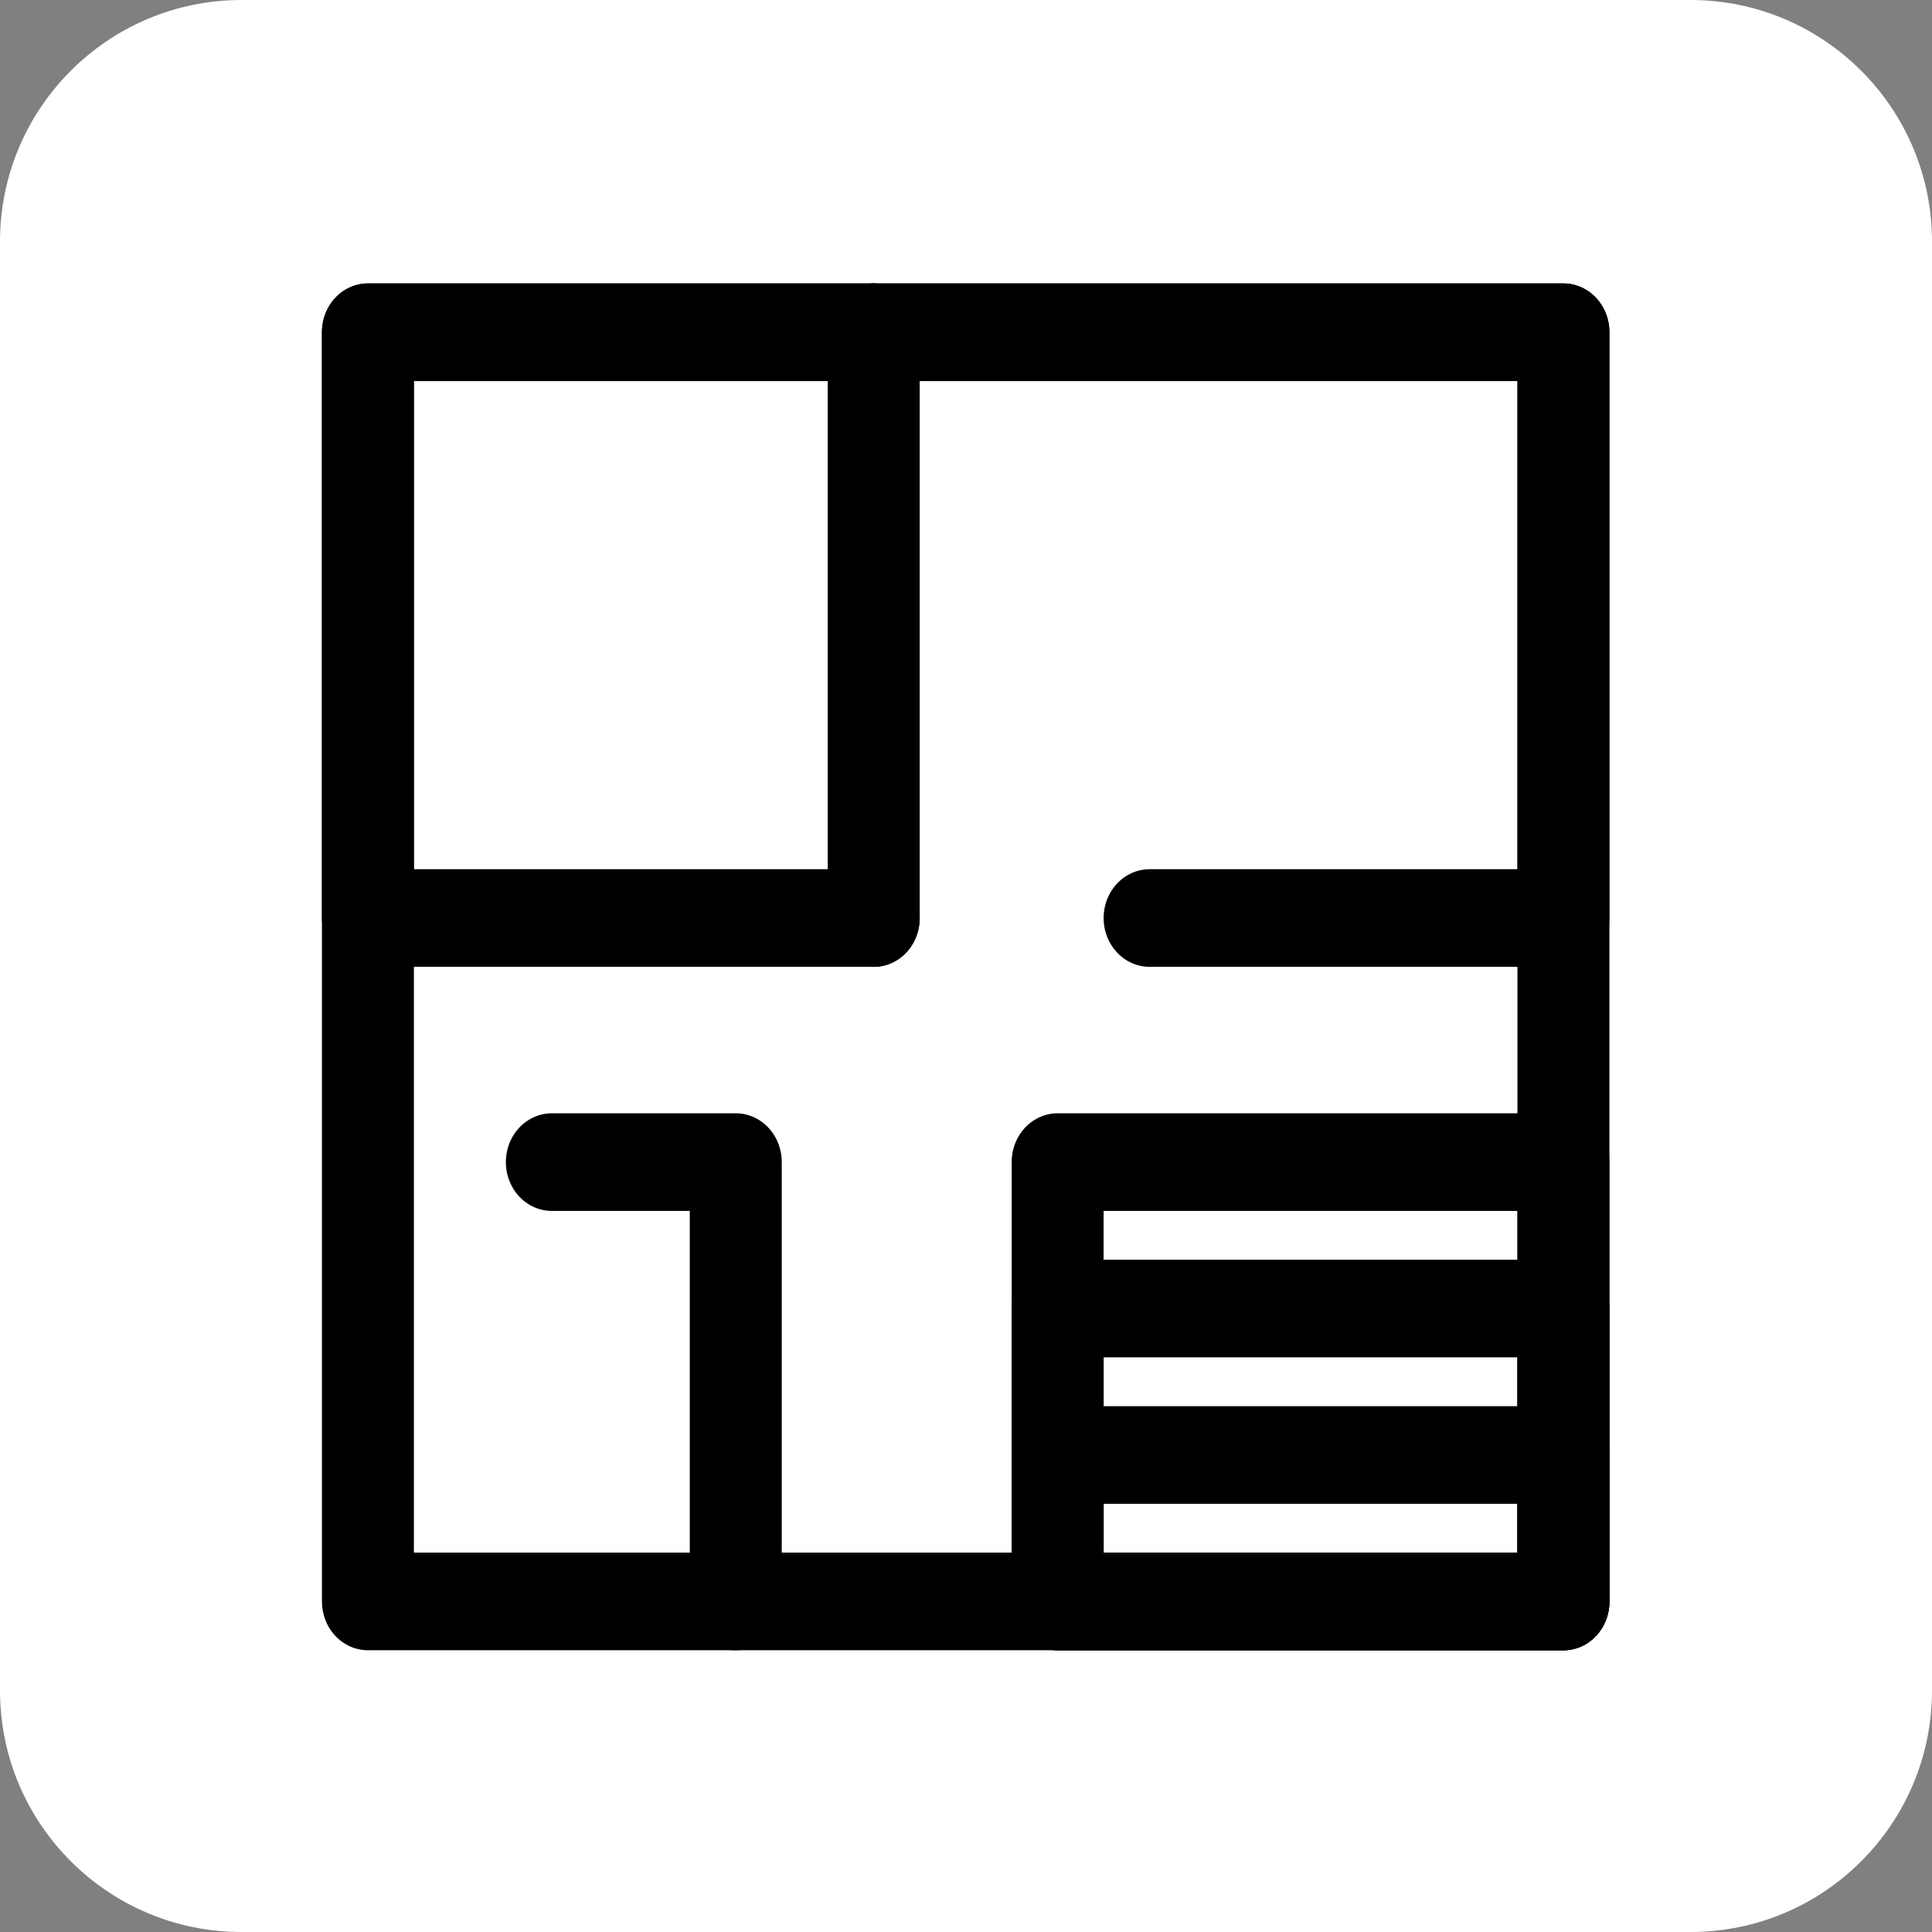 <?xml version="1.0" encoding="UTF-8" standalone="no"?>
<svg
   version="1.1"
   id="Icons"
   viewBox="0 0 30 30"
   xml:space="preserve"
   sodipodi:docname="pud-icon.svg"
   width="30"
   height="30"
   inkscape:version="1.2.1 (9c6d41e410, 2022-07-14)"
   xmlns:inkscape="http://www.inkscape.org/namespaces/inkscape"
   xmlns:sodipodi="http://sodipodi.sourceforge.net/DTD/sodipodi-0.dtd"
   xmlns="http://www.w3.org/2000/svg"
   xmlns:svg="http://www.w3.org/2000/svg"><rect x="0" y="0" width="30" height="30" fill="#808080" stroke="none"/><defs
     id="defs23"><clipPath
       id="clip-0"><path
         clip-rule="nonzero"
         d="M 0,0 H 30 V 30 H 0 Z m 0,0"
         id="path1227" /></clipPath><clipPath
       id="clip-1"><path
         clip-rule="nonzero"
         d="m 3.75,0 h 22.5 C 28.32,0 30,1.68 30,3.75 v 22.5 C 30,28.32 28.32,30 26.25,30 H 3.75 C 1.68,30 0,28.32 0,26.25 V 3.75 C 0,1.68 1.68,0 3.75,0 Z m 0,0"
         id="path1230" /></clipPath><clipPath
       id="clip-0-9"><path
         clip-rule="nonzero"
         d="M 0,0 H 30 V 30 H 0 Z m 0,0"
         id="path5574" /></clipPath><clipPath
       id="clip-1-5"><path
         clip-rule="nonzero"
         d="m 3.75,0 h 22.5 C 28.32,0 30,1.68 30,3.75 v 22.5 C 30,28.32 28.32,30 26.25,30 H 3.75 C 1.68,30 0,28.32 0,26.25 V 3.75 C 0,1.68 1.68,0 3.75,0 Z m 0,0"
         id="path5577" /></clipPath></defs><sodipodi:namedview
     id="namedview21"
     pagecolor="#ffffff"
     bordercolor="#000000"
     borderopacity="0.25"
     inkscape:showpageshadow="2"
     inkscape:pageopacity="0.0"
     inkscape:pagecheckerboard="0"
     inkscape:deskcolor="#d1d1d1"
     showgrid="false"
     inkscape:zoom="6.6796875"
     inkscape:cx="-7.7099415"
     inkscape:cy="19.911111"
     inkscape:window-width="1536"
     inkscape:window-height="793"
     inkscape:window-x="-8"
     inkscape:window-y="-8"
     inkscape:window-maximized="1"
     inkscape:current-layer="Icons" /><style
     type="text/css"
     id="style2">
	.st0{fill:none;stroke:#000000;stroke-width:2;stroke-linecap:round;stroke-linejoin:round;stroke-miterlimit:10;}
	.st1{fill:none;stroke:#000000;stroke-width:2;stroke-linejoin:round;stroke-miterlimit:10;}
	.st2{fill:none;stroke:#000000;stroke-width:2;stroke-linecap:round;stroke-miterlimit:10;}
</style><g
     clip-path="url(#clip-0-9)"
     id="g5590"
     style="stroke-width:1;stroke-dasharray:none"><g
       clip-path="url(#clip-1-5)"
       id="g5588"
       style="stroke-width:1;stroke-dasharray:none"><path
         fill-rule="nonzero"
         fill="#ffffff"
         fill-opacity="1"
         d="M 0,0 H 30 V 30 H 0 Z m 0,0"
         id="path5586"
         style="stroke-width:1;stroke-dasharray:none" /></g></g><g
     id="g191"
     transform="matrix(0.714,0,0,0.758,3.571,2.885)"><rect
       x="3"
       y="3"
       class="st0"
       width="26"
       height="26"
       id="rect4" /><rect
       x="18"
       y="20"
       class="st0"
       width="11"
       height="9"
       id="rect6" /><polyline
       class="st0"
       points="14,3 29,3 29,15 20,15 "
       id="polyline8" /><line
       class="st0"
       x1="14"
       y1="15"
       x2="14"
       y2="3"
       id="line10" /><rect
       x="18"
       y="23"
       class="st0"
       width="11"
       height="6"
       id="rect12" /><rect
       x="18"
       y="26"
       class="st0"
       width="11"
       height="3"
       id="rect14" /><polyline
       class="st0"
       points="11,29 11,20 7,20 "
       id="polyline16" /><polyline
       class="st0"
       points="14,15 3,15 3,3 14,3 "
       id="polyline18" /></g></svg>
